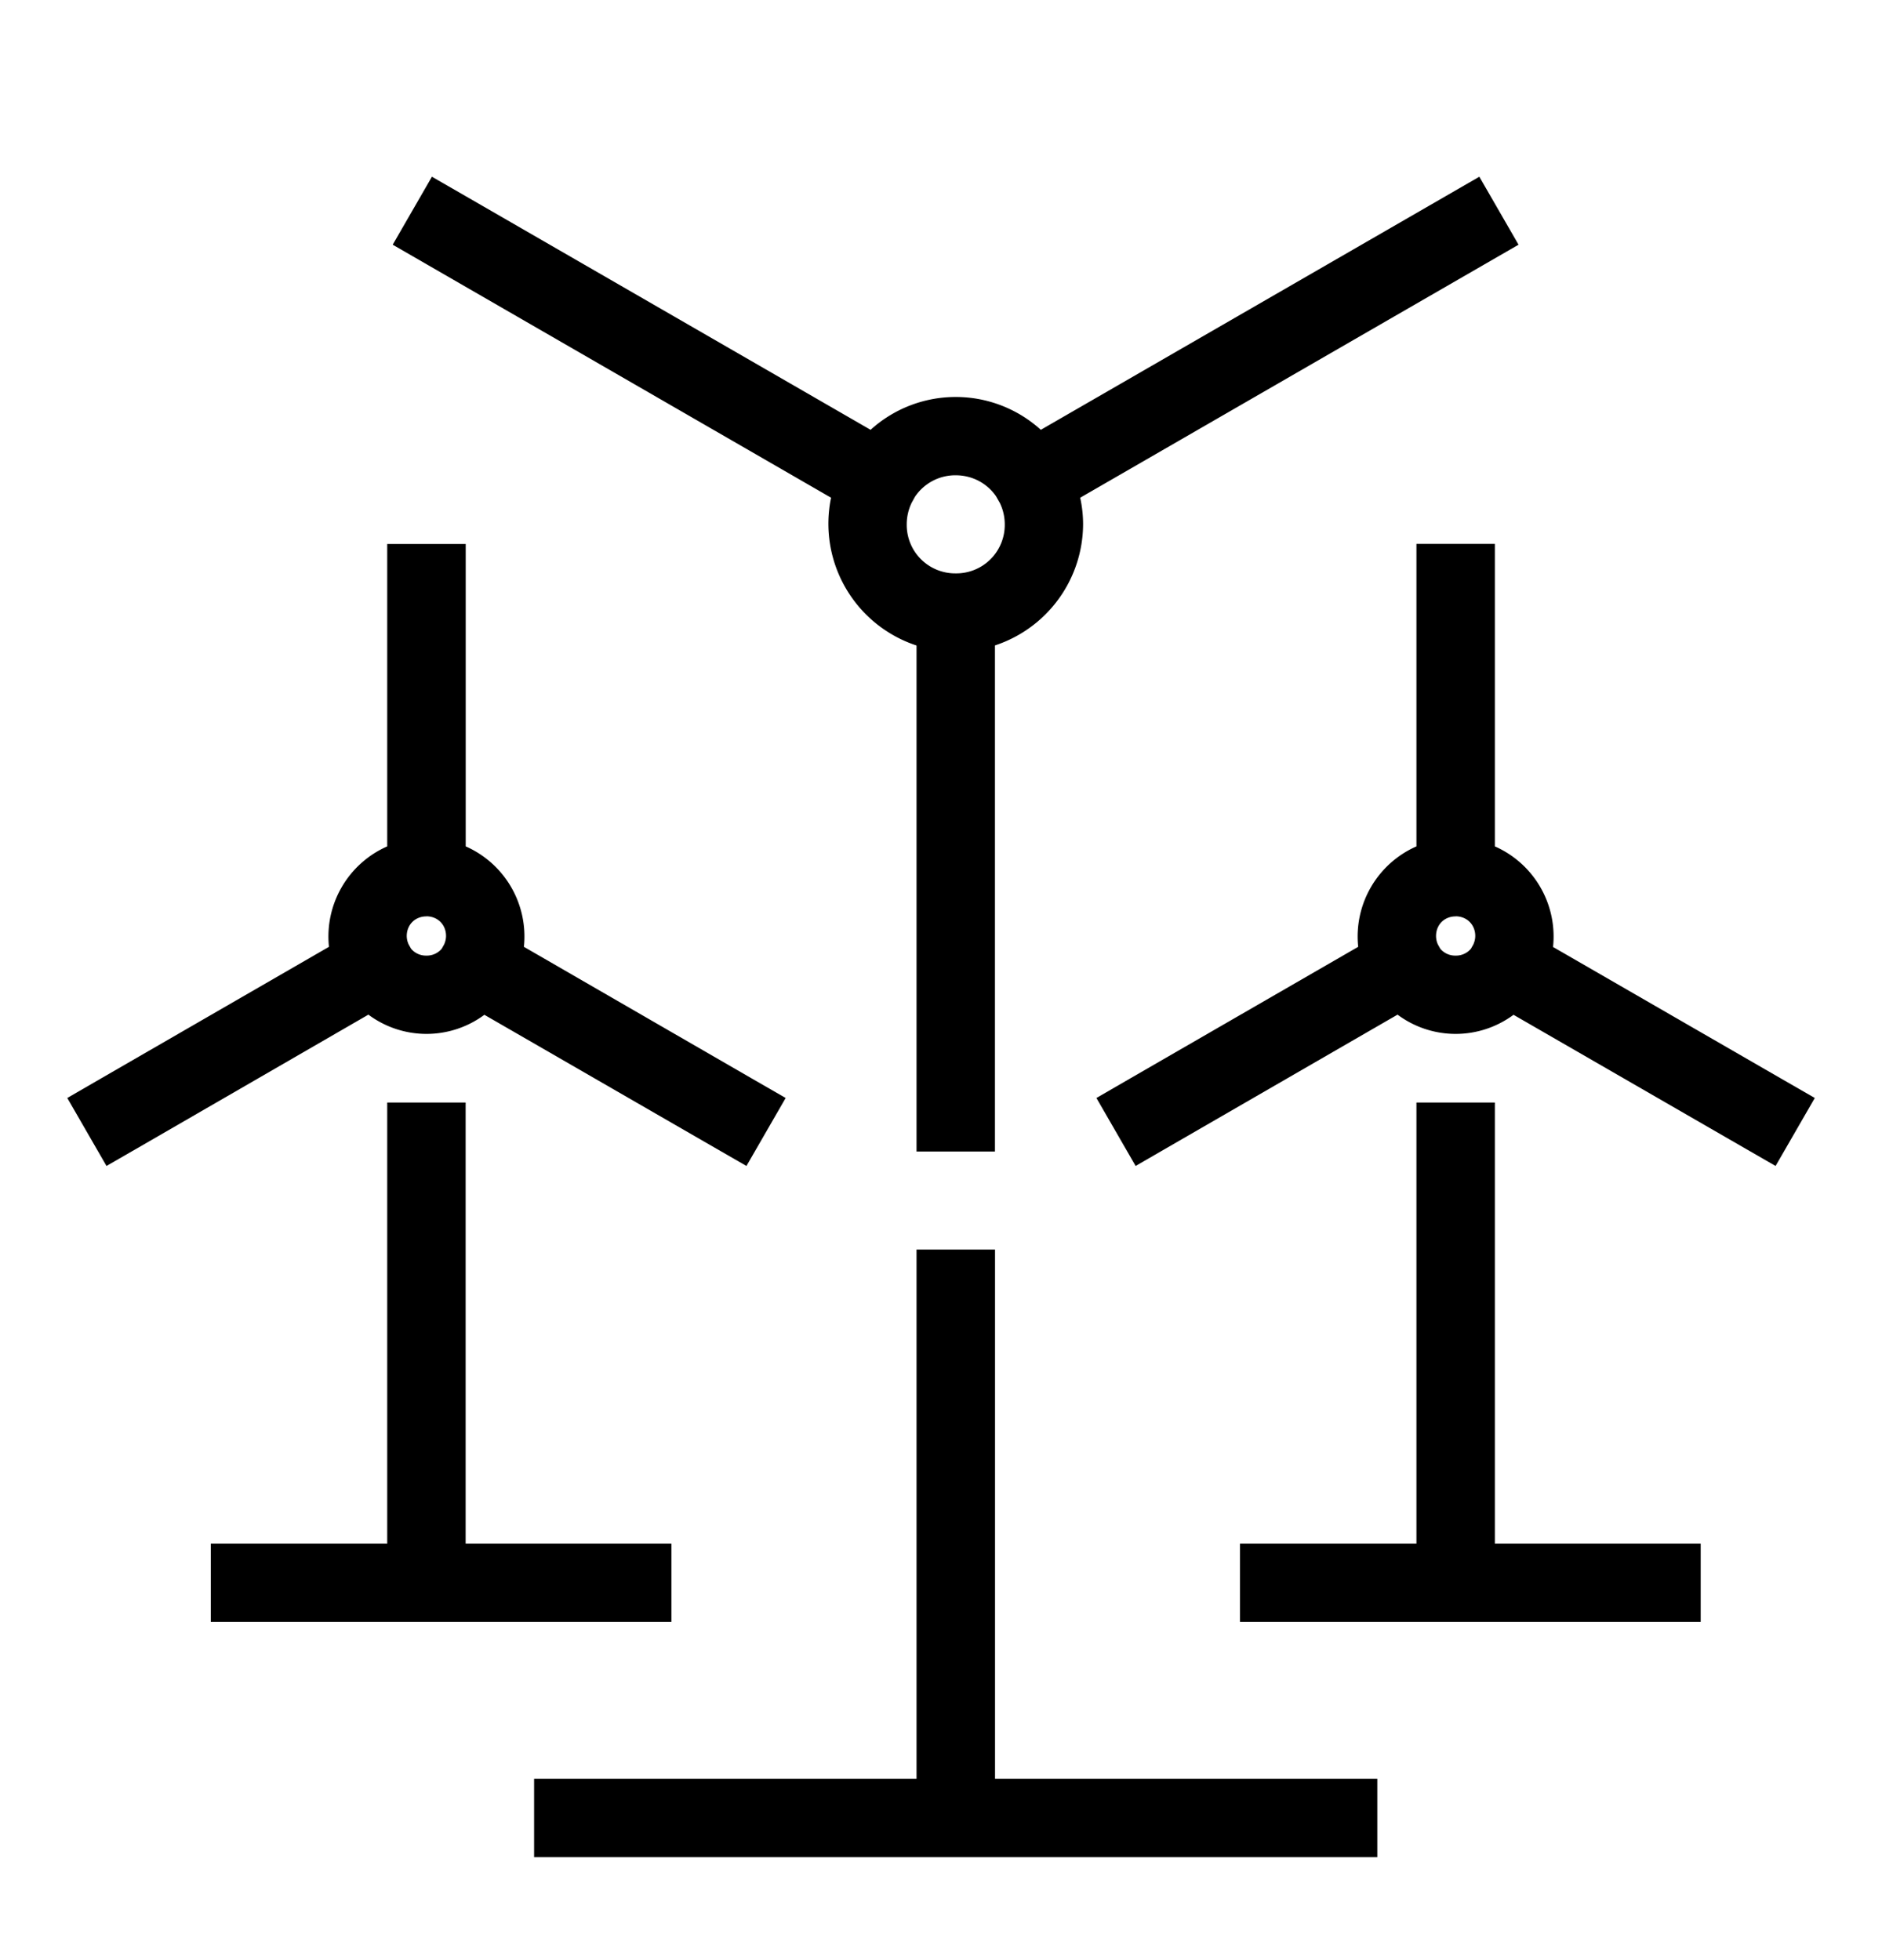 <svg xmlns="http://www.w3.org/2000/svg" width="24" height="25" viewBox="0 0 24 25"><path d="m5.508 2.254-.5.867.433.25 5.157 2.977a1.635 1.635 0 0 0 1.09 1.885v6.454h1V8.232a1.635 1.635 0 0 0 1.124-1.544c0-.117-.013-.23-.037-.34l5.157-2.977.433-.25-.5-.867-.433.25-5.159 2.978a1.616 1.616 0 0 0-2.171 0l-5.16-2.978-.434-.25zm6.68 3.808c.215 0 .401.105.513.266l.049.086c.04.082.063.175.063.274a.618.618 0 0 1-.626.625.618.618 0 0 1-.624-.625c0-.1.023-.192.062-.274l.043-.078a.619.619 0 0 1 .52-.274zm-7.25.875v3.858a1.257 1.257 0 0 0-.743 1.281L1.29 13.754l-.432.25.5.867.434-.25 2.906-1.68a1.24 1.24 0 0 0 1.479.002l2.908 1.678.434.25.5-.867-.434-.25-2.904-1.678a1.257 1.257 0 0 0-.742-1.281V6.938h-1zm13.125 0v3.858a1.257 1.257 0 0 0-.743 1.281l-2.906 1.678-.432.25.5.867.432-.25 2.908-1.68a1.24 1.24 0 0 0 1.479.002l2.908 1.678.434.25.5-.867-.434-.25-2.904-1.676a1.257 1.257 0 0 0-.742-1.283V6.937h-1zm-12.625 4.75c.143 0 .25.107.25.25 0 .04-.01.076-.024.108l-.031.055a.247.247 0 0 1-.196.088.247.247 0 0 1-.195-.088l-.031-.055a.261.261 0 0 1-.024-.107c0-.144.107-.25.25-.25zm13.125 0c.143 0 .25.107.25.25 0 .04-.01.076-.024.108l-.031.055a.247.247 0 0 1-.195.088.247.247 0 0 1-.196-.088l-.031-.055a.261.261 0 0 1-.023-.107c0-.144.106-.25.25-.25zM4.938 14.063v5.624h-2.25v1h5.874v-1H5.938v-5.625h-1zm13.125 0v5.624h-2.25v1h5.875v-1h-2.625v-5.625h-1zm-6.375 1.874v6.75H6.811v1H17.564v-1h-4.875v-6.75h-1z" fill="#000"/></svg>